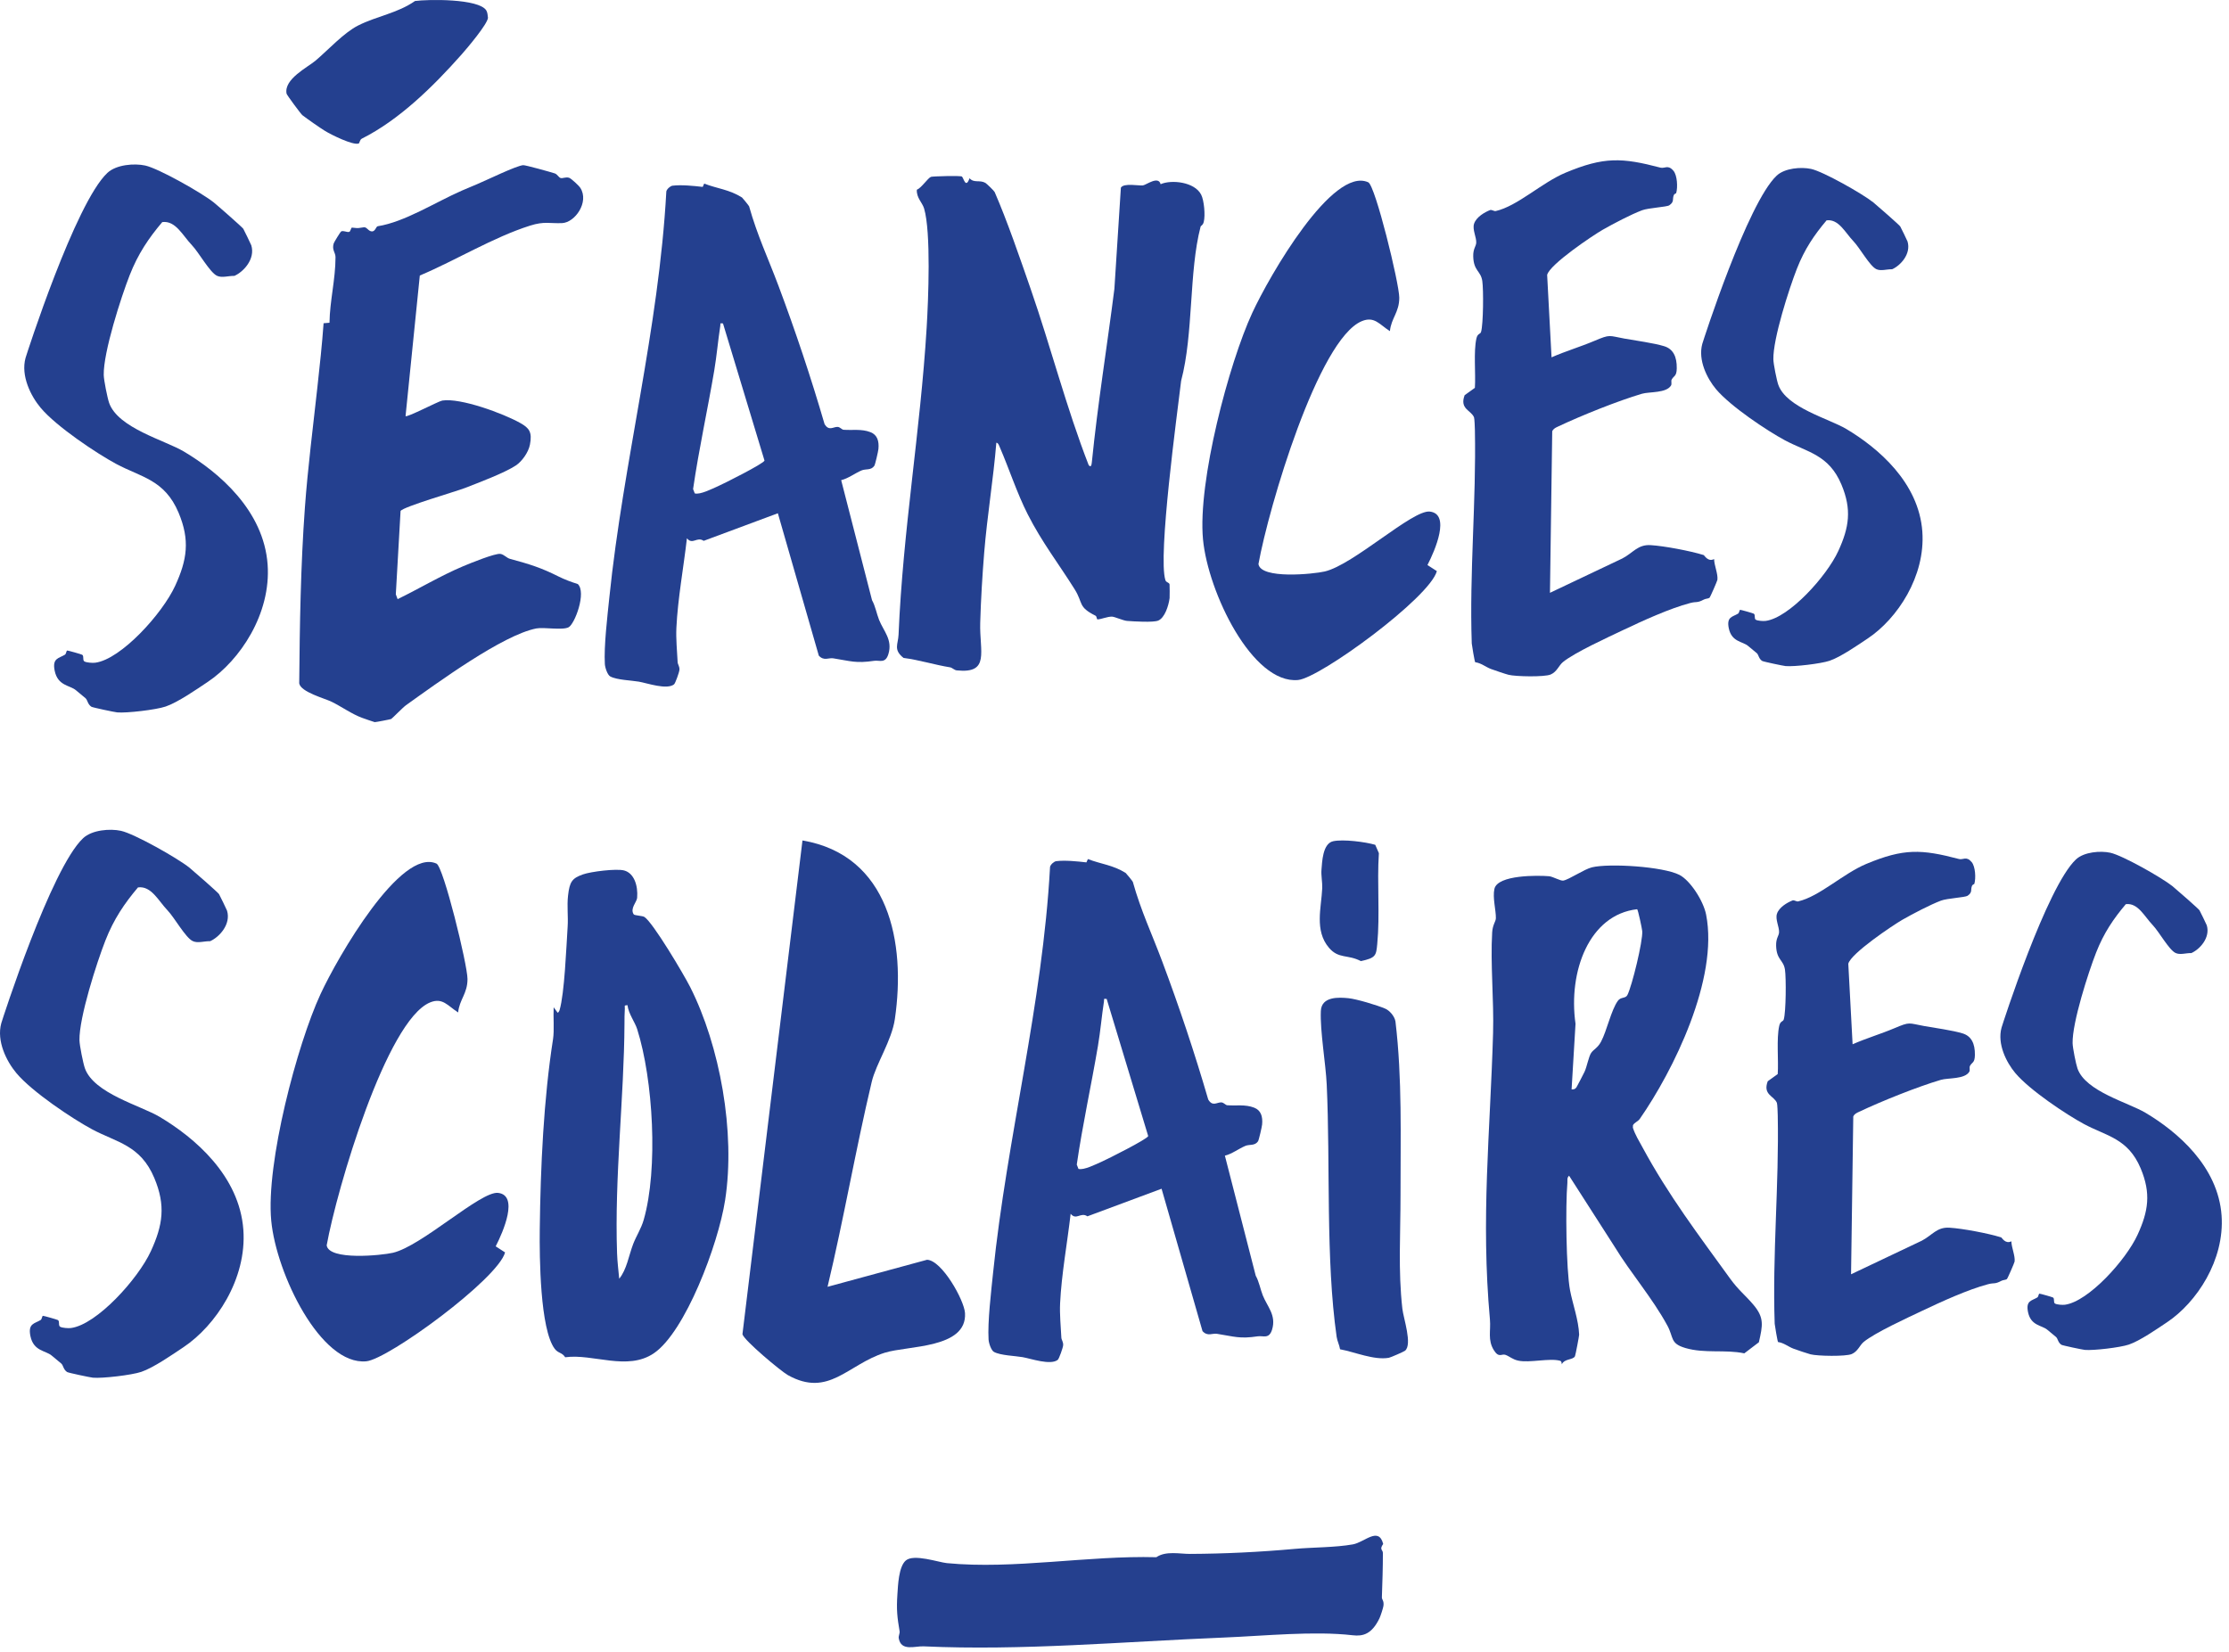 <?xml version="1.0" encoding="utf-8"?>
<!-- Generator: Adobe Illustrator 13.0.2, SVG Export Plug-In  -->
<!DOCTYPE svg PUBLIC "-//W3C//DTD SVG 1.1//EN" "http://www.w3.org/Graphics/SVG/1.1/DTD/svg11.dtd">
<svg version="1.1"
	 xmlns="http://www.w3.org/2000/svg" xmlns:xlink="http://www.w3.org/1999/xlink" xmlns:a="http://ns.adobe.com/AdobeSVGViewerExtensions/3.0/"
	 x="0px" y="0px" width="201px" height="149px" viewBox="0 0 201 149" enable-background="new 0 0 201 149" xml:space="preserve">
<defs>
</defs>
<path fill="#24408F" d="M86.743,15.923c0.159,0.143,0.339,1.126,0.686,0.151c0.4,0.459,0.902,0.125,1.425,0.416
	c0.117,0.065,0.794,0.724,0.839,0.828c1.127,2.586,2.278,5.947,3.242,8.723c1.826,5.262,3.228,10.743,5.235,15.9
	c0.217,0.265,0.263-0.02,0.289-0.274c0.529-5.262,1.369-10.395,2.031-15.614l0.585-9.128c0.255-0.449,1.664-0.155,1.988-0.205
	c0.308-0.047,1.399-0.89,1.595-0.11c0.981-0.432,3.067-0.206,3.655,0.941c0.265,0.514,0.39,1.872,0.234,2.465
	c-0.087,0.337-0.256,0.316-0.285,0.427c-1.067,4.097-0.624,9.632-1.754,13.9c-0.362,3.038-2.11,15.813-1.419,17.973
	c0.075,0.236,0.333,0.189,0.376,0.385c0.013,0.06,0.014,1.154,0.003,1.237c-0.093,0.713-0.444,1.782-1.025,2.027
	c-0.445,0.188-2.232,0.074-2.819,0.029c-0.328-0.026-1.102-0.372-1.335-0.384c-0.41-0.022-1.015,0.252-1.325,0.247
	c-0.073-0.002-0.059-0.273-0.173-0.33c-1.611-0.803-1.093-1.119-1.882-2.381c-1.43-2.289-2.954-4.239-4.239-6.775
	c-0.98-1.932-1.658-4.063-2.507-6.025c-0.074-0.171-0.139-0.404-0.319-0.423c-0.272,3.318-0.824,6.586-1.094,9.905
	c-0.169,2.07-0.3,4.256-0.36,6.337c-0.075,2.606,0.911,4.607-2.118,4.291c-0.218-0.023-0.409-0.244-0.593-0.274
	c-1.403-0.225-2.784-0.669-4.206-0.85c-0.939-0.755-0.483-1.215-0.446-2.102c0.399-9.474,1.966-18.332,2.533-27.673
	c0.154-2.536,0.401-8.619-0.229-10.752c-0.158-0.538-0.7-0.964-0.656-1.693c0.409-0.159,0.994-1.059,1.274-1.164
	C84.082,15.897,86.629,15.823,86.743,15.923L86.743,15.923z"/>
<path fill="#24408F" d="M125.335,29.863c-0.946-0.601-1.4-1.371-2.535-0.9c-3.919,1.626-8.395,16.789-9.319,21.904
	c0.207,1.386,4.958,0.907,5.972,0.671c2.61-0.608,7.922-5.578,9.48-5.403c1.888,0.212,0.478,3.487-0.212,4.822l0.848,0.548
	c-0.65,2.403-10.525,9.628-12.513,9.819c-4.118,0.395-8.121-7.903-8.575-12.676c-0.494-5.212,2.347-15.899,4.437-20.422
	c1.556-3.368,7.257-13.255,10.466-11.785c0.632,0.289,2.793,9.112,2.795,10.407C126.18,28.171,125.451,28.688,125.335,29.863
	L125.335,29.863z"/>
<path fill="#24408F" d="M178.036,79.71c-0.01,0.032-0.156,0.039-0.216,0.19c-0.139,0.353,0.07,0.567-0.395,0.883
	c-0.221,0.15-1.843,0.227-2.4,0.438c-0.979,0.372-2.514,1.176-3.474,1.723c-0.829,0.475-4.671,3.05-4.881,3.972l0.388,7.259
	c1.236-0.545,2.518-0.919,3.76-1.444c1.455-0.616,1.26-0.458,2.669-0.206c0.981,0.175,2.576,0.39,3.49,0.669
	c0.793,0.242,1.125,0.924,1.11,1.944c-0.011,0.753-0.265,0.629-0.459,1.015c-0.049,0.098,0.028,0.37-0.04,0.488
	c-0.407,0.706-1.917,0.549-2.573,0.743c-2.105,0.622-5.317,1.909-7.383,2.886c-0.197,0.093-0.395,0.168-0.513,0.415l-0.2,14.232
	l6.377-3.027c0.965-0.506,1.352-1.244,2.499-1.173c1.186,0.071,3.494,0.509,4.662,0.873c0.065,0.021,0.37,0.629,0.919,0.354
	c0.009,0.564,0.351,1.29,0.292,1.823c-0.012,0.103-0.636,1.543-0.7,1.587c-0.12,0.083-0.325,0.065-0.498,0.156
	c-0.611,0.326-0.61,0.148-1.203,0.305c-1.812,0.479-4.193,1.568-5.965,2.41c-1.271,0.604-4.228,1.957-5.241,2.791
	c-0.369,0.305-0.519,0.853-1.083,1.095c-0.537,0.231-3.078,0.187-3.714,0.024c-0.285-0.073-1.16-0.372-1.526-0.505
	c-0.458-0.166-0.89-0.54-1.402-0.601c-0.051-0.054-0.299-1.536-0.303-1.65c-0.215-6.264,0.401-12.538,0.275-18.796
	c-0.004-0.201-0.03-1.012-0.076-1.125c-0.258-0.637-1.288-0.718-0.826-1.95l0.9-0.646c0.086-1.233-0.127-3.189,0.138-4.355
	c0.103-0.455,0.345-0.355,0.408-0.576c0.2-0.686,0.222-3.716,0.108-4.481c-0.135-0.907-0.763-0.866-0.798-2.162
	c-0.02-0.69,0.247-0.872,0.265-1.211c0.026-0.476-0.355-1.162-0.191-1.668c0.192-0.596,0.938-1.021,1.408-1.206
	c0.144-0.056,0.354,0.12,0.499,0.088c1.927-0.438,4.045-2.5,6.15-3.381c3.374-1.409,4.967-1.335,8.36-0.442
	c0.374,0.098,0.664-0.299,1.145,0.281C178.129,78.146,178.187,79.186,178.036,79.71L178.036,79.71z"/>
<path fill="#24408F" d="M74.624,116.047l8.972-2.438c1.336,0.043,3.358,3.645,3.424,4.813c0.181,3.212-5.15,2.915-7.233,3.569
	c-3.352,1.055-5.053,4.078-8.738,2.021c-0.634-0.355-3.955-3.13-4.099-3.689l5.413-44.529c7.811,1.331,9.34,9.206,8.331,16.107
	c-0.285,1.951-1.697,4.027-2.085,5.658C77.162,103.645,76.085,109.941,74.624,116.047L74.624,116.047z"/>
<path fill="#24408F" d="M21.938,20.631c0.045,0.067,0.699,1.411,0.724,1.494c0.373,1.239-0.707,2.393-1.527,2.755
	c-0.546-0.012-1.119,0.205-1.573-0.012c-0.648-0.311-1.638-2.114-2.256-2.757c-0.836-0.872-1.467-2.238-2.673-2.083
	c-1.232,1.458-2.18,2.854-2.942,4.795c-0.765,1.948-2.378,6.949-2.336,8.995c0.009,0.468,0.332,2.087,0.491,2.53
	c0.813,2.262,5.016,3.352,6.733,4.37c3.162,1.877,7.206,5.319,7.554,10.194c0.318,4.44-2.491,8.638-5.397,10.582
	c-1.027,0.686-2.711,1.855-3.807,2.225c-0.864,0.292-3.504,0.602-4.36,0.526c-0.225-0.02-2.221-0.44-2.326-0.509
	c-0.35-0.231-0.34-0.608-0.533-0.772c-0.273-0.234-0.572-0.468-0.856-0.712c-0.544-0.467-1.645-0.379-1.925-1.773
	c-0.229-1.14,0.381-1.103,0.926-1.438c0.123-0.076,0.121-0.371,0.21-0.376c0.069-0.005,1.289,0.34,1.35,0.383
	c0.179,0.126,0.01,0.494,0.199,0.602c0.193,0.11,0.737,0.146,0.979,0.114c2.326-0.31,6.048-4.423,7.201-6.931
	c1.077-2.343,1.354-4.114,0.309-6.599c-1.254-2.984-3.392-3.198-5.628-4.399c-1.732-0.931-5.388-3.361-6.811-5.061
	c-0.886-1.059-1.803-2.882-1.361-4.494c0.071-0.258,4.48-13.967,7.378-16.686c0.808-0.758,2.439-0.879,3.413-0.667
	c1.205,0.262,5.085,2.455,6.171,3.32C19.584,18.501,21.831,20.473,21.938,20.631L21.938,20.631z"/>
<path fill="#24408F" d="M36.571,37.519c0.077,0.181,2.968-1.34,3.311-1.395c1.645-0.263,5.522,1.171,7.042,2.029
	c0.795,0.449,1.088,0.809,0.861,1.957c-0.138,0.699-0.732,1.514-1.267,1.867c-1.029,0.68-3.375,1.557-4.575,2.026
	c-0.827,0.323-5.551,1.686-5.821,2.076l-0.429,7.517l0.162,0.436c1.964-0.954,3.881-2.111,5.88-2.955
	c0.634-0.268,2.916-1.199,3.388-1.125c0.333,0.052,0.564,0.365,0.861,0.445c1.814,0.492,2.802,0.801,4.363,1.583
	c0.563,0.282,1.163,0.506,1.757,0.69c0.796,0.755-0.268,3.593-0.825,3.896c-0.547,0.297-2.229-0.023-2.913,0.109
	c-3.037,0.587-8.938,4.912-11.752,6.921c-0.289,0.206-1.25,1.203-1.34,1.246c-0.071,0.033-1.41,0.294-1.484,0.283
	c-0.06-0.008-0.952-0.323-1.122-0.383c-0.897-0.319-1.904-1.035-2.764-1.455c-0.631-0.308-2.778-0.872-2.921-1.655
	c0.047-5.281,0.128-10.579,0.512-15.858c0.262-3.59,0.736-7.283,1.125-10.837c0.211-1.918,0.423-3.857,0.561-5.786l0.532-0.044
	c0.029-1.974,0.541-3.909,0.543-5.909c0-0.443-0.343-0.643-0.165-1.243c0.035-0.117,0.618-1.058,0.67-1.082
	c0.219-0.105,0.492,0.086,0.714,0.043c0.156-0.03,0.164-0.399,0.272-0.388c0.72,0.076,0.456,0.04,1.076-0.031
	c0.26-0.03,0.41,0.379,0.728,0.374c0.298-0.005,0.356-0.443,0.514-0.468c2.424-0.38,5.162-2.149,7.594-3.217
	c0.457-0.201,0.954-0.407,1.378-0.583c0.833-0.346,3.531-1.668,4.144-1.707c0.202-0.013,2.468,0.618,2.846,0.742
	c0.225,0.074,0.354,0.354,0.511,0.41c0.207,0.073,0.488-0.123,0.798-0.008c0.184,0.069,0.865,0.695,1.001,0.91
	c0.812,1.281-0.491,3.119-1.646,3.17c-1.12,0.05-1.586-0.186-2.896,0.229c-3.315,1.051-6.687,3.126-9.938,4.499L36.571,37.519
	L36.571,37.519z"/>
<path fill="#24408F" d="M43.852,0.94c0.11,0.176,0.127,0.451,0.151,0.669c-0.057,0.588-1.89,2.752-2.378,3.303
	c-2.633,2.971-5.663,5.917-8.984,7.585c-0.219,0.109-0.202,0.414-0.303,0.447c-0.517,0.173-2.46-0.785-3.027-1.135
	c-0.497-0.306-1.575-1.063-2.042-1.42c-0.13-0.099-1.402-1.815-1.427-1.941c-0.262-1.315,1.894-2.371,2.625-2.99
	c1.125-0.954,2.551-2.518,3.838-3.163c1.709-0.857,3.531-1.098,5.119-2.205C38.585-0.068,43.173-0.139,43.852,0.94L43.852,0.94z"/>
<path fill="#24408F" d="M66.91,17.81c0.041,0.026,0.626,0.745,0.641,0.798c0.743,2.643,1.706,4.654,2.654,7.183
	c1.527,4.077,2.916,8.225,4.147,12.447c0.39,0.672,0.79,0.243,1.181,0.261c0.219,0.01,0.379,0.244,0.526,0.257
	c0.77,0.065,1.629-0.098,2.437,0.219c0.608,0.238,0.785,0.792,0.716,1.519c-0.019,0.21-0.292,1.4-0.369,1.513
	c-0.296,0.433-0.772,0.255-1.15,0.416c-0.598,0.255-1.195,0.721-1.84,0.88l2.782,10.823c0.299,0.532,0.421,1.235,0.636,1.776
	c0.4,1.01,1.235,1.782,0.84,3.083c-0.269,0.886-0.799,0.537-1.284,0.609c-1.671,0.247-2.108,0.022-3.697-0.226
	c-0.406-0.063-0.834,0.264-1.294-0.242l-3.692-12.839l-6.688,2.488c-0.611-0.417-0.996,0.399-1.513-0.231
	c-0.297,2.608-0.825,5.454-0.949,8.068c-0.048,1.01,0.062,2.103,0.112,3.103c0.01,0.209,0.186,0.384,0.162,0.691
	c-0.017,0.221-0.369,1.219-0.487,1.312c-0.653,0.514-2.414-0.111-3.171-0.244c-0.662-0.116-1.989-0.149-2.581-0.471
	c-0.248-0.135-0.466-0.785-0.486-1.116c-0.096-1.597,0.232-4.329,0.403-5.993c1.265-12.304,4.466-24.208,5.141-36.635
	c0.055-0.224,0.368-0.489,0.554-0.512c0.8-0.101,1.907,0.015,2.725,0.109l0.135-0.298C64.68,17.013,65.761,17.087,66.91,17.81
	L66.91,17.81z M65.196,29.169c-0.33-0.033-0.207-0.016-0.245,0.228c-0.206,1.325-0.319,2.686-0.542,4.008
	c-0.605,3.578-1.39,7.113-1.91,10.701l0.151,0.389c0.477,0.142,1.568-0.417,2.081-0.641c0.519-0.227,4.145-2.047,4.208-2.318
	L65.196,29.169L65.196,29.169z"/>
<path fill="#24408F" d="M151.15,17.415c-0.011,0.035-0.16,0.041-0.221,0.196c-0.142,0.361,0.072,0.581-0.403,0.904
	c-0.228,0.154-1.888,0.232-2.458,0.449c-1.004,0.381-2.574,1.203-3.557,1.764c-0.849,0.485-4.782,3.122-4.997,4.066l0.396,7.432
	c1.266-0.558,2.577-0.941,3.849-1.479c1.491-0.631,1.291-0.468,2.733-0.211c1.006,0.18,2.638,0.399,3.574,0.685
	c0.812,0.248,1.151,0.946,1.136,1.991c-0.011,0.77-0.271,0.644-0.469,1.039c-0.051,0.099,0.028,0.379-0.041,0.5
	c-0.417,0.722-1.964,0.562-2.635,0.76c-2.156,0.637-5.444,1.955-7.56,2.955c-0.201,0.096-0.404,0.172-0.525,0.425l-0.204,14.571
	l6.528-3.099c0.989-0.518,1.385-1.273,2.559-1.201c1.215,0.074,3.577,0.521,4.773,0.894c0.068,0.021,0.379,0.644,0.941,0.363
	c0.01,0.578,0.359,1.321,0.299,1.867c-0.012,0.105-0.652,1.579-0.716,1.624c-0.123,0.086-0.333,0.067-0.511,0.161
	c-0.627,0.333-0.626,0.152-1.232,0.312c-1.856,0.489-4.293,1.604-6.107,2.467c-1.301,0.619-4.329,2.004-5.365,2.858
	c-0.379,0.312-0.531,0.873-1.108,1.121c-0.551,0.237-3.153,0.19-3.802,0.024c-0.292-0.074-1.189-0.381-1.564-0.517
	c-0.469-0.169-0.91-0.552-1.436-0.614c-0.053-0.055-0.307-1.572-0.311-1.691c-0.22-6.412,0.412-12.836,0.283-19.243
	c-0.004-0.206-0.032-1.036-0.079-1.152c-0.263-0.651-1.319-0.735-0.846-1.997l0.923-0.662c0.088-1.263-0.131-3.266,0.14-4.459
	c0.106-0.466,0.354-0.364,0.419-0.589c0.204-0.702,0.227-3.806,0.11-4.589c-0.138-0.93-0.781-0.887-0.817-2.214
	c-0.019-0.707,0.253-0.893,0.271-1.239c0.026-0.487-0.364-1.191-0.196-1.708c0.198-0.61,0.962-1.045,1.443-1.234
	c0.146-0.058,0.36,0.122,0.511,0.088c1.971-0.449,4.141-2.559,6.296-3.46c3.455-1.444,5.086-1.368,8.56-0.454
	c0.383,0.101,0.68-0.306,1.173,0.288C151.245,15.813,151.305,16.878,151.15,17.415L151.15,17.415z"/>
<path fill="#24408F" d="M171.353,20.419c0.041,0.061,0.637,1.283,0.659,1.358c0.338,1.127-0.643,2.176-1.389,2.505
	c-0.496-0.011-1.018,0.186-1.429-0.011c-0.591-0.283-1.49-1.921-2.052-2.507c-0.76-0.792-1.334-2.033-2.43-1.893
	c-1.12,1.326-1.982,2.594-2.675,4.359c-0.696,1.771-2.162,6.317-2.124,8.178c0.009,0.425,0.302,1.896,0.447,2.299
	c0.738,2.057,4.56,3.047,6.12,3.973c2.874,1.706,6.552,4.836,6.867,9.267c0.288,4.036-2.265,7.854-4.906,9.62
	c-0.934,0.624-2.465,1.686-3.461,2.023c-0.785,0.266-3.186,0.548-3.964,0.478c-0.205-0.018-2.019-0.4-2.114-0.463
	c-0.318-0.209-0.31-0.552-0.484-0.702c-0.248-0.212-0.521-0.424-0.778-0.646c-0.495-0.425-1.496-0.345-1.75-1.612
	c-0.208-1.037,0.347-1.003,0.841-1.308c0.113-0.068,0.11-0.337,0.191-0.342c0.063-0.004,1.173,0.31,1.229,0.349
	c0.161,0.115,0.008,0.449,0.18,0.547c0.176,0.1,0.67,0.133,0.89,0.104c2.115-0.282,5.498-4.021,6.547-6.302
	c0.979-2.129,1.23-3.74,0.281-5.999c-1.141-2.712-3.084-2.906-5.116-3.998c-1.574-0.847-4.898-3.055-6.192-4.601
	c-0.806-0.963-1.639-2.62-1.236-4.086c0.064-0.235,4.072-12.697,6.707-15.169c0.734-0.689,2.216-0.799,3.103-0.606
	c1.096,0.238,4.622,2.231,5.609,3.018C169.213,18.483,171.256,20.275,171.353,20.419L171.353,20.419z"/>
<path fill="#24408F" d="M198.337,82.089c0.041,0.061,0.636,1.282,0.659,1.357c0.338,1.126-0.644,2.177-1.39,2.504
	c-0.495-0.01-1.017,0.188-1.429-0.01c-0.59-0.283-1.49-1.921-2.051-2.507c-0.76-0.792-1.334-2.034-2.43-1.893
	c-1.12,1.325-1.982,2.594-2.676,4.358c-0.695,1.771-2.161,6.317-2.123,8.177c0.009,0.427,0.302,1.897,0.446,2.301
	c0.739,2.057,4.561,3.047,6.121,3.973c2.874,1.706,6.551,4.836,6.867,9.267c0.288,4.036-2.265,7.854-4.907,9.62
	c-0.933,0.624-2.464,1.687-3.46,2.023c-0.786,0.266-3.186,0.547-3.964,0.478c-0.205-0.018-2.019-0.399-2.115-0.463
	c-0.317-0.21-0.309-0.552-0.483-0.702c-0.248-0.212-0.521-0.424-0.778-0.646c-0.495-0.426-1.496-0.345-1.75-1.613
	c-0.208-1.036,0.346-1.002,0.841-1.307c0.113-0.069,0.11-0.337,0.191-0.342c0.062-0.005,1.173,0.31,1.228,0.349
	c0.162,0.115,0.008,0.449,0.18,0.547c0.177,0.1,0.671,0.133,0.891,0.104c2.115-0.282,5.498-4.021,6.547-6.303
	c0.979-2.129,1.23-3.739,0.281-5.999c-1.142-2.713-3.084-2.905-5.116-3.998c-1.575-0.847-4.899-3.056-6.193-4.601
	c-0.805-0.963-1.638-2.62-1.235-4.086c0.063-0.235,4.071-12.697,6.707-15.169c0.733-0.689,2.216-0.799,3.103-0.606
	c1.095,0.238,4.622,2.231,5.609,3.019C196.197,80.153,198.24,81.945,198.337,82.089L198.337,82.089z"/>
<path fill="#24408F" d="M19.749,80.631c0.045,0.066,0.7,1.411,0.725,1.494c0.372,1.238-0.708,2.393-1.528,2.755
	c-0.546-0.013-1.119,0.205-1.572-0.013c-0.649-0.311-1.639-2.113-2.256-2.757c-0.837-0.872-1.468-2.237-2.673-2.083
	c-1.232,1.458-2.181,2.854-2.943,4.795c-0.765,1.948-2.378,6.949-2.336,8.995c0.01,0.468,0.332,2.087,0.492,2.53
	c0.812,2.262,5.016,3.352,6.732,4.37c3.162,1.877,7.206,5.318,7.555,10.193c0.317,4.44-2.492,8.639-5.398,10.582
	c-1.027,0.687-2.711,1.855-3.806,2.226c-0.865,0.292-3.505,0.602-4.361,0.525c-0.225-0.02-2.221-0.439-2.326-0.509
	c-0.349-0.23-0.34-0.607-0.533-0.771c-0.272-0.234-0.571-0.469-0.856-0.712c-0.544-0.468-1.645-0.379-1.925-1.773
	c-0.228-1.14,0.381-1.103,0.926-1.438c0.124-0.076,0.121-0.371,0.21-0.376c0.069-0.006,1.29,0.34,1.35,0.383
	c0.179,0.126,0.01,0.494,0.199,0.602c0.193,0.11,0.737,0.146,0.979,0.114c2.327-0.311,6.048-4.423,7.201-6.931
	c1.077-2.344,1.354-4.114,0.309-6.6c-1.254-2.983-3.392-3.198-5.627-4.398c-1.733-0.932-5.389-3.361-6.812-5.062
	c-0.886-1.059-1.802-2.882-1.36-4.494c0.071-0.258,4.479-13.967,7.378-16.686c0.807-0.758,2.438-0.879,3.413-0.667
	c1.205,0.261,5.085,2.455,6.17,3.319C17.395,78.501,19.643,80.472,19.749,80.631L19.749,80.631z"/>
<path fill="#24408F" d="M41.313,91.305c-0.946-0.602-1.4-1.372-2.536-0.901c-3.919,1.627-8.394,16.79-9.319,21.905
	c0.208,1.385,4.958,0.906,5.971,0.67c2.612-0.608,7.923-5.578,9.482-5.402c1.887,0.212,0.477,3.486-0.212,4.821l0.846,0.548
	c-0.649,2.403-10.525,9.629-12.512,9.819c-4.117,0.396-8.121-7.902-8.574-12.675c-0.496-5.213,2.346-15.9,4.436-20.423
	c1.556-3.368,7.256-13.255,10.466-11.785c0.631,0.29,2.793,9.112,2.795,10.406C42.158,89.614,41.428,90.13,41.313,91.305
	L41.313,91.305z"/>
<path fill="#24408F" d="M57.145,82.457c0.076,0.112,0.783,0.119,0.966,0.238c0.772,0.499,3.545,5.169,4.131,6.329
	c2.66,5.271,4.104,13.061,3.143,19.225c-0.622,3.985-3.592,11.869-6.426,13.793c-2.388,1.62-5.48,0.014-7.993,0.359
	c-0.283-0.45-0.631-0.34-0.952-0.773c-1.316-1.78-1.371-8.241-1.341-10.749c0.066-5.649,0.352-11.774,1.198-17.177
	c0.12-0.767,0.01-2.042,0.055-2.864l0.353,0.481c0.047,0.042,0.154-0.134,0.181-0.226c0.448-1.521,0.606-5.677,0.727-7.524
	c0.061-0.921-0.072-1.846,0.036-2.801c0.143-1.266,0.372-1.567,1.347-1.914c0.705-0.251,3.009-0.54,3.708-0.354
	c0.893,0.237,1.267,1.347,1.176,2.47C57.423,81.349,56.79,81.936,57.145,82.457L57.145,82.457z M56.584,90.648
	c-0.364,0.029-0.218,0.049-0.24,0.326c-0.031,0.407-0.03,0.943-0.032,1.364c-0.031,6.574-0.909,13.843-0.668,20.691
	c0.027,0.774,0.121,1.519,0.193,2.287c0.68-0.816,0.863-2.095,1.263-3.136c0.266-0.692,0.716-1.375,0.943-2.163
	c1.322-4.587,0.86-12.651-0.589-17.217C57.253,92.167,56.674,91.427,56.584,90.648L56.584,90.648z"/>
<path fill="#24408F" d="M101.509,78.726c0.041,0.026,0.626,0.745,0.642,0.798c0.742,2.644,1.706,4.654,2.653,7.184
	c1.528,4.076,2.916,8.225,4.147,12.446c0.39,0.672,0.79,0.243,1.182,0.262c0.219,0.01,0.378,0.243,0.526,0.257
	c0.77,0.064,1.628-0.099,2.437,0.219c0.607,0.238,0.784,0.792,0.715,1.519c-0.019,0.21-0.292,1.4-0.368,1.514
	c-0.296,0.433-0.772,0.255-1.15,0.416c-0.598,0.255-1.195,0.721-1.839,0.88l2.781,10.823c0.299,0.531,0.422,1.234,0.636,1.775
	c0.4,1.01,1.234,1.782,0.84,3.083c-0.269,0.885-0.798,0.537-1.284,0.609c-1.67,0.247-2.106,0.021-3.697-0.227
	c-0.405-0.063-0.834,0.265-1.294-0.241l-3.691-12.84l-6.688,2.488c-0.61-0.417-0.996,0.399-1.512-0.23
	c-0.298,2.606-0.825,5.453-0.95,8.067c-0.048,1.01,0.062,2.104,0.112,3.104c0.011,0.209,0.186,0.384,0.162,0.69
	c-0.017,0.222-0.369,1.22-0.487,1.312c-0.653,0.514-2.414-0.111-3.171-0.244c-0.661-0.116-1.989-0.149-2.581-0.471
	c-0.248-0.136-0.466-0.785-0.486-1.116c-0.096-1.597,0.233-4.329,0.404-5.993c1.264-12.304,4.465-24.208,5.14-36.635
	c0.055-0.225,0.368-0.489,0.555-0.513c0.799-0.101,1.907,0.016,2.724,0.109l0.135-0.298C99.279,77.929,100.36,78.004,101.509,78.726
	L101.509,78.726z M99.795,90.086c-0.33-0.033-0.207-0.017-0.245,0.228c-0.205,1.325-0.318,2.687-0.542,4.008
	c-0.605,3.578-1.39,7.113-1.91,10.701l0.151,0.389c0.477,0.143,1.568-0.417,2.081-0.641c0.519-0.227,4.145-2.047,4.209-2.318
	L99.795,90.086L99.795,90.086z"/>
<path fill="#24408F" d="M124.013,76.187l0.328,0.754c-0.179,2.685,0.108,5.537-0.149,8.208c-0.099,1.017-0.12,1.24-1.479,1.525
	c-1.193-0.626-1.998-0.172-2.878-1.207c-1.318-1.551-0.679-3.63-0.603-5.365c0.023-0.515-0.113-1.157-0.067-1.676
	c0.057-0.638,0.09-2.352,1.051-2.562C121.123,75.666,123.133,75.927,124.013,76.187L124.013,76.187z"/>
<path fill="#24408F" d="M120.84,121.681c-0.059-0.386-0.253-0.738-0.308-1.123c-1-6.991-0.561-15.567-0.895-22.747
	c-0.089-1.902-0.608-4.832-0.53-6.635c0.057-1.335,1.632-1.24,2.477-1.158c0.737,0.071,2.617,0.637,3.33,0.944
	c0.37,0.159,0.83,0.65,0.921,1.149c0.621,5.185,0.449,10.411,0.457,15.645c0.005,3.431-0.224,6.838,0.166,10.267
	c0.1,0.877,0.917,3.215,0.245,3.785c-0.1,0.085-1.306,0.612-1.463,0.64C123.902,122.684,122.18,121.928,120.84,121.681
	L120.84,121.681z"/>
<path fill="#24408F" d="M151.43,78.893c0.976,0.491,2.17,2.335,2.417,3.581c1.147,5.798-2.966,14.104-5.981,18.432
	c-0.164,0.236-0.458,0.306-0.612,0.562l-0.009,0.231c0.206,0.645,0.557,1.195,0.866,1.768c2.354,4.354,5.079,7.933,7.869,11.795
	c0.816,1.129,1.346,1.472,2.14,2.411c0.982,1.161,0.835,1.857,0.486,3.376l-1.313,0.999c-1.736-0.368-3.55,0.037-5.318-0.482
	c-1.395-0.41-1.032-0.946-1.621-2.025c-1.361-2.506-3.326-4.759-4.742-7.087l-4.12-6.426c-0.214,0.201-0.132,0.408-0.153,0.649
	c-0.179,2.042-0.113,7.816,0.241,9.688c0.23,1.216,0.769,2.666,0.819,4c0.005,0.101-0.331,1.864-0.377,1.948
	c-0.188,0.351-0.944,0.194-1.188,0.728c-0.009-0.129-0.021-0.286-0.15-0.322c-0.944-0.267-2.764,0.213-3.79-0.016
	c-0.502-0.111-0.763-0.377-1.128-0.515c-0.354-0.135-0.594,0.313-1.051-0.415c-0.585-0.932-0.269-1.76-0.36-2.77
	c-0.83-9.207,0.022-16.789,0.283-25.839c0.085-2.945-0.252-6.269-0.081-9.083c0.042-0.694,0.327-0.975,0.334-1.272
	c0.017-0.707-0.312-1.859-0.131-2.651c0.294-1.28,3.959-1.22,4.929-1.137c0.347,0.03,1.032,0.438,1.283,0.393
	c0.513-0.089,1.895-1.033,2.583-1.197C145.128,77.841,149.939,78.143,151.43,78.893L151.43,78.893z M147.629,81.995
	c-4.321,0.49-6.23,5.609-5.556,10.333l-0.355,5.919c0.208-0.016,0.29,0.01,0.438-0.19c0.045-0.062,0.643-1.216,0.729-1.399
	c0.217-0.458,0.37-1.371,0.599-1.705c0.223-0.325,0.582-0.438,0.889-1.011c0.529-0.992,0.91-2.848,1.521-3.69
	c0.267-0.367,0.685-0.185,0.855-0.515c0.417-0.81,1.409-4.885,1.34-5.766C148.07,83.746,147.708,82.034,147.629,81.995
	L147.629,81.995z"/>
<path fill="#25408E" d="M124.729,139.237c-0.371,0.521-0.027,0.519-0.027,0.815c0.002,1.264-0.045,2.706-0.091,4.005
	c-0.008,0.195,0.205,0.296,0.142,0.764c-0.025,0.192-0.267,0.932-0.361,1.125c-0.697,1.439-1.494,1.632-2.407,1.526
	c-3.515-0.405-7.911,0.055-11.658,0.207c-9.061,0.368-18.189,1.201-27.041,0.792c-0.78-0.036-2.045,0.484-2.244-0.745
	c-0.029-0.178,0.108-0.447,0.082-0.601c-0.215-1.278-0.297-1.937-0.199-3.369c0.052-0.755,0.107-2.476,0.759-3.029
	c0.726-0.617,2.952,0.167,3.698,0.239c6.04,0.584,12.706-0.699,18.892-0.533c0.855-0.591,2.124-0.293,3.027-0.298
	c3.099-0.013,6.291-0.167,9.464-0.454c1.629-0.147,3.642-0.12,5.229-0.405C123.054,139.085,124.317,137.642,124.729,139.237
	L124.729,139.237z"/>
</svg>
